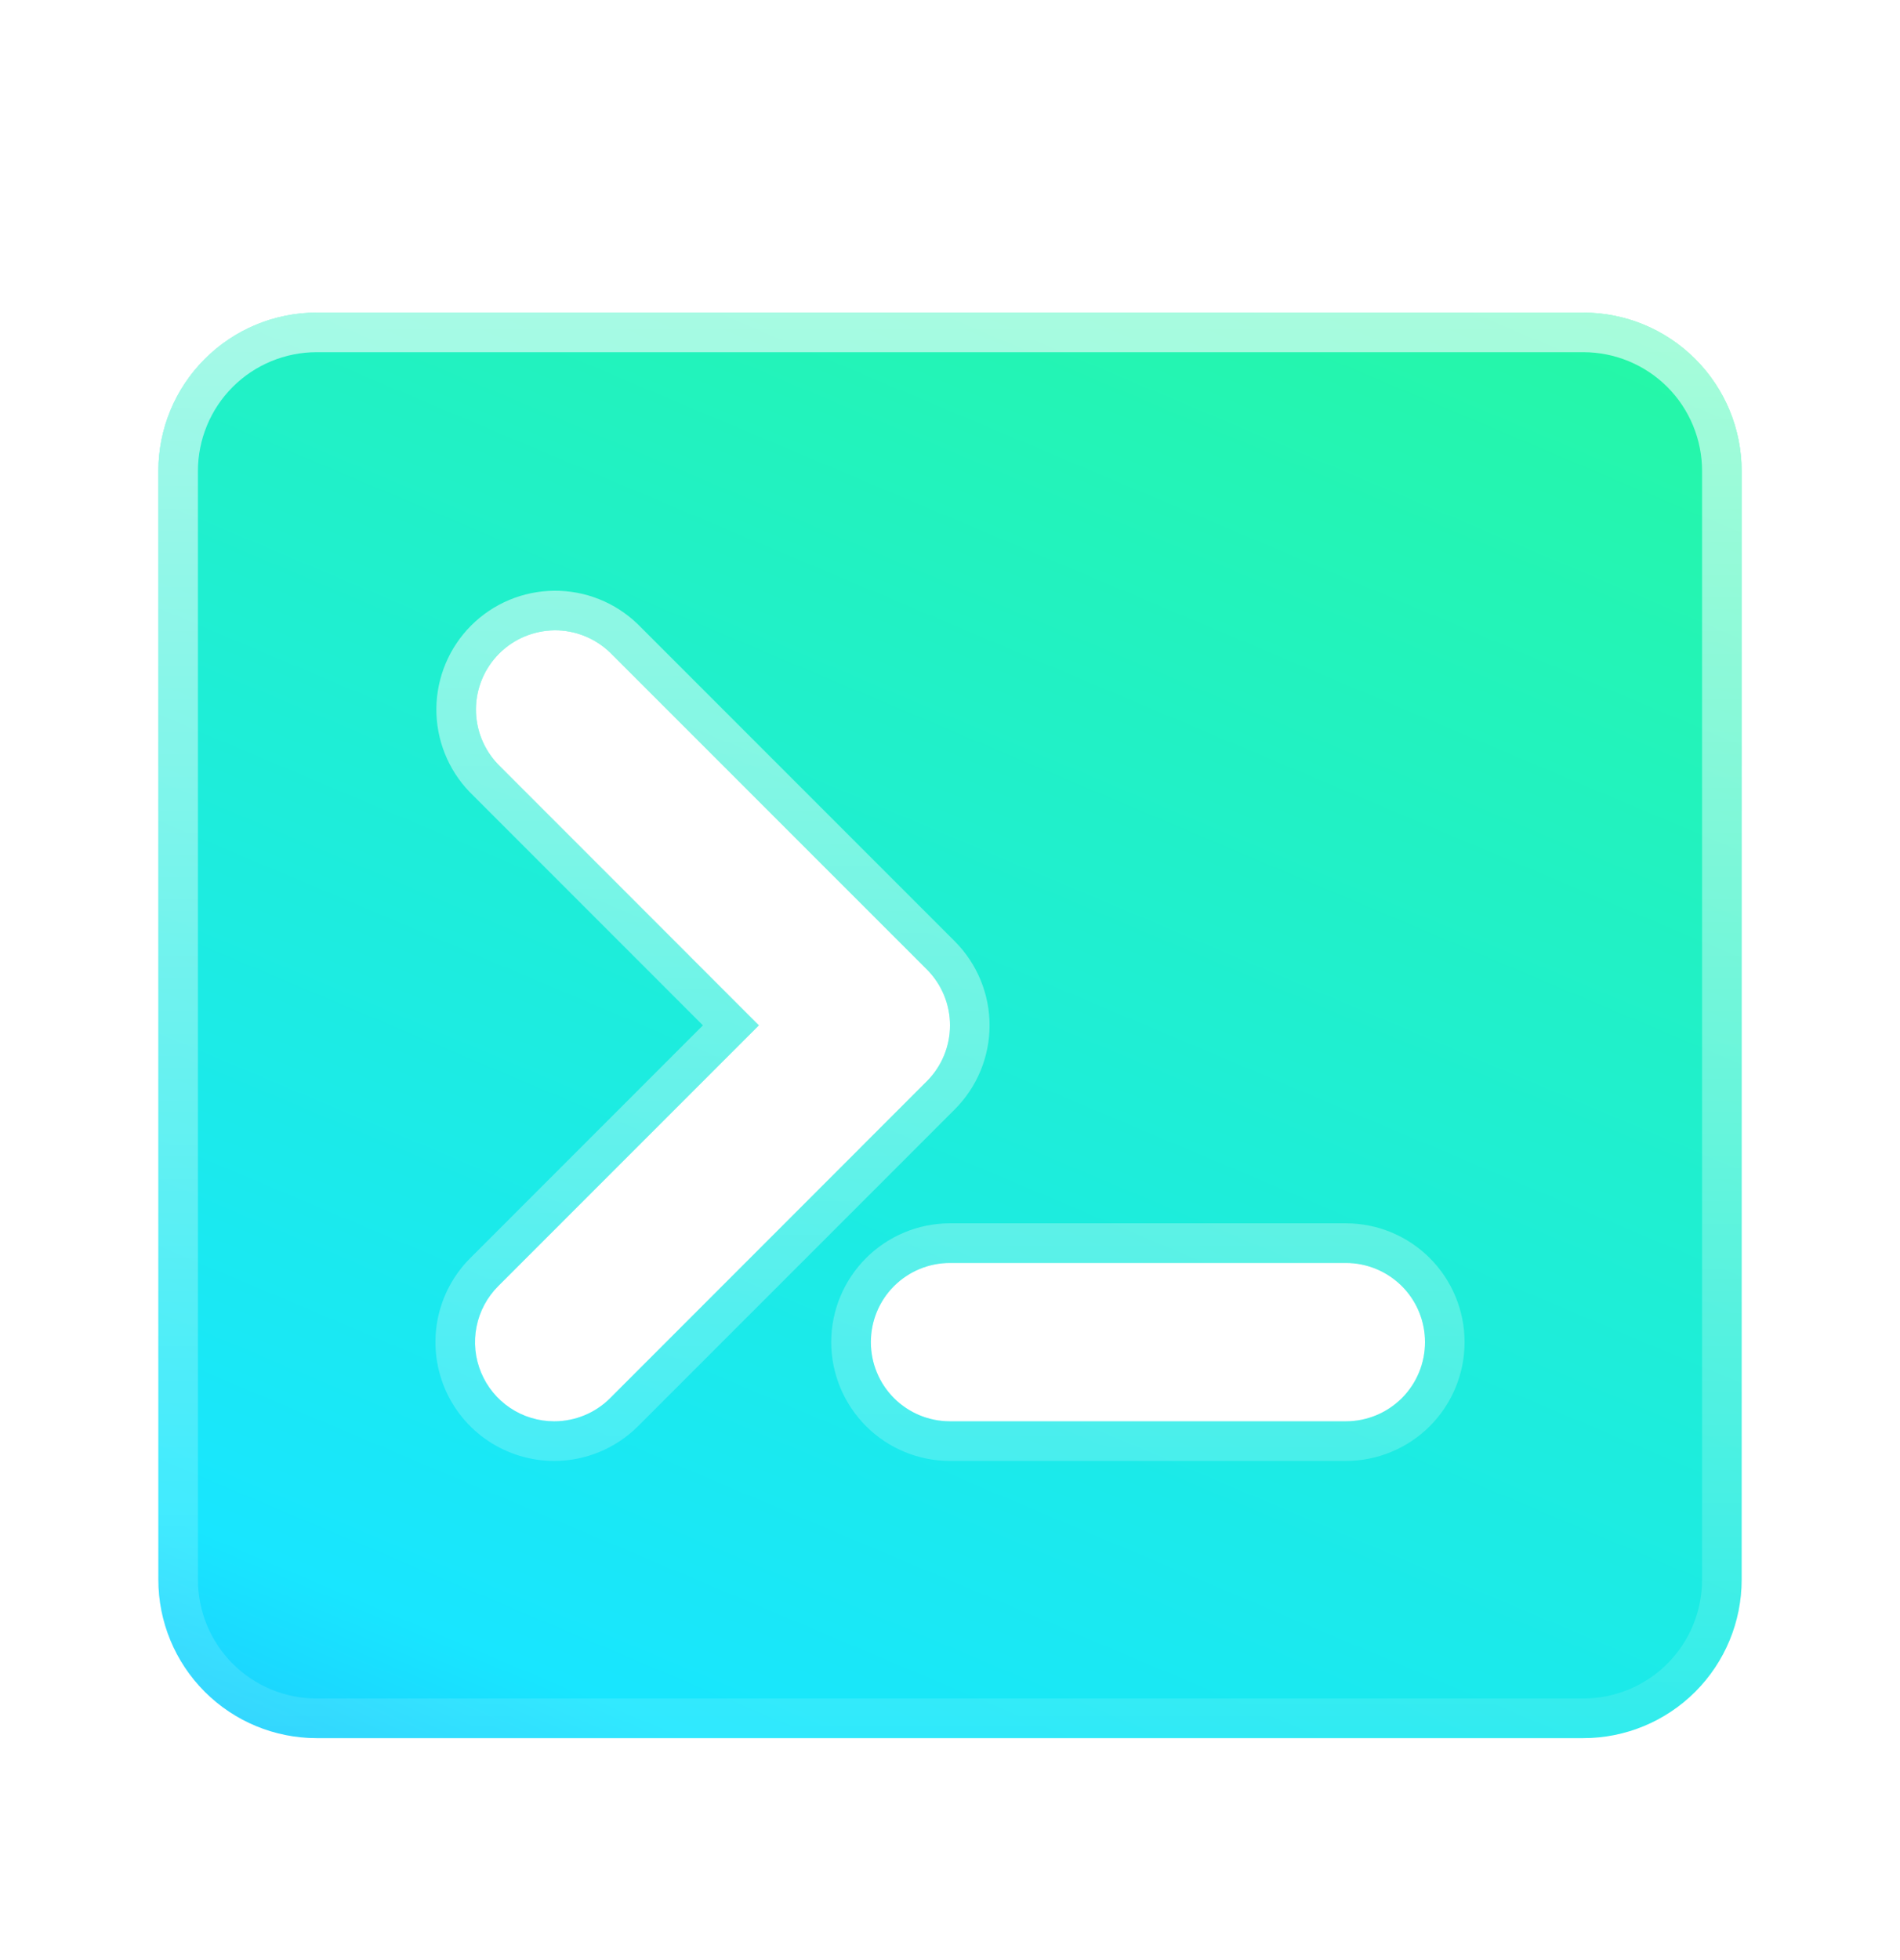 <svg width="32" height="33" viewBox="0 0 32 33" fill="none" xmlns="http://www.w3.org/2000/svg">
<g clip-path="url(#clip0_39_14088)">
<g filter="url(#filter0_d_39_14088)">
<path d="M26.667 4.596H5.333C4.626 4.596 3.948 4.877 3.448 5.377C2.948 5.877 2.667 6.555 2.667 7.262V25.929C2.667 26.636 2.948 27.315 3.448 27.815C3.948 28.315 4.626 28.596 5.333 28.596H26.667C27.374 28.596 28.052 28.315 28.552 27.815C29.052 27.315 29.333 26.636 29.333 25.929V7.262C29.333 6.555 29.052 5.877 28.552 5.377C28.052 4.877 27.374 4.596 26.667 4.596ZM9.333 23.262C9.07 23.262 8.812 23.184 8.593 23.038C8.373 22.891 8.203 22.683 8.102 22.439C8.001 22.196 7.974 21.928 8.026 21.669C8.077 21.41 8.204 21.173 8.391 20.986L12.781 16.596L8.391 12.205C8.148 11.954 8.013 11.617 8.016 11.267C8.019 10.918 8.16 10.583 8.407 10.336C8.654 10.089 8.989 9.949 9.338 9.945C9.688 9.942 10.024 10.077 10.276 10.32L15.609 15.653C15.859 15.903 16 16.242 16 16.596C16 16.949 15.859 17.288 15.609 17.538L10.276 22.872C10.026 23.122 9.687 23.262 9.333 23.262ZM22.667 23.262H16C15.646 23.262 15.307 23.122 15.057 22.872C14.807 22.622 14.667 22.283 14.667 21.929C14.667 21.575 14.807 21.236 15.057 20.986C15.307 20.736 15.646 20.596 16 20.596H22.667C23.02 20.596 23.359 20.736 23.61 20.986C23.86 21.236 24 21.575 24 21.929C24 22.283 23.86 22.622 23.61 22.872C23.359 23.122 23.02 23.262 22.667 23.262Z" fill="url(#paint0_linear_39_14088)"/>
<path d="M8.155 20.751L8.155 20.751C7.922 20.984 7.763 21.281 7.699 21.604C7.635 21.927 7.668 22.262 7.794 22.567C7.92 22.871 8.133 23.132 8.407 23.315C8.682 23.498 9.004 23.596 9.333 23.596H9.333C9.775 23.596 10.199 23.42 10.512 23.107C10.512 23.107 10.512 23.107 10.512 23.107L15.845 17.774L15.845 17.774C16.157 17.462 16.333 17.038 16.333 16.596C16.333 16.154 16.157 15.73 15.845 15.417L15.845 15.417L10.512 10.084L10.512 10.084L10.508 10.08C10.193 9.776 9.772 9.608 9.335 9.612C8.898 9.616 8.48 9.791 8.171 10.1C7.862 10.409 7.687 10.827 7.683 11.264C7.679 11.701 7.847 12.122 8.151 12.437L8.151 12.437L8.155 12.441L12.31 16.596L8.155 20.751ZM5.333 4.929H26.667C27.285 4.929 27.879 5.175 28.317 5.612C28.754 6.05 29 6.644 29 7.262V25.929C29 26.548 28.754 27.141 28.317 27.579C27.879 28.017 27.285 28.262 26.667 28.262H5.333C4.714 28.262 4.121 28.017 3.683 27.579C3.246 27.141 3 26.548 3 25.929V7.262C3 6.644 3.246 6.05 3.683 5.612C4.121 5.175 4.714 4.929 5.333 4.929ZM16 23.596H22.667C23.109 23.596 23.533 23.42 23.845 23.108C24.158 22.795 24.333 22.371 24.333 21.929C24.333 21.487 24.158 21.063 23.845 20.75C23.533 20.438 23.109 20.262 22.667 20.262H16C15.558 20.262 15.134 20.438 14.822 20.75C14.509 21.063 14.333 21.487 14.333 21.929C14.333 22.371 14.509 22.795 14.822 23.108C15.134 23.42 15.558 23.596 16 23.596Z" stroke="url(#paint1_linear_39_14088)" stroke-width="0.667"/>
</g>
</g>
<defs>
<filter id="filter0_d_39_14088" x="-2.667" y="-0.071" width="37.333" height="34.667" filterUnits="userSpaceOnUse" color-interpolation-filters="sRGB">
<feFlood flood-opacity="0" result="BackgroundImageFix"/>
<feColorMatrix in="SourceAlpha" type="matrix" values="0 0 0 0 0 0 0 0 0 0 0 0 0 0 0 0 0 0 127 0" result="hardAlpha"/>
<feOffset dy="0.667"/>
<feGaussianBlur stdDeviation="2.667"/>
<feComposite in2="hardAlpha" operator="out"/>
<feColorMatrix type="matrix" values="0 0 0 0 0 0 0 0 0 0.492 0 0 0 0 0.475 0 0 0 0.2 0"/>
<feBlend mode="normal" in2="BackgroundImageFix" result="effect1_dropShadow_39_14088"/>
<feBlend mode="normal" in="SourceGraphic" in2="effect1_dropShadow_39_14088" result="shape"/>
</filter>
<linearGradient id="paint0_linear_39_14088" x1="-6.236" y1="45.763" x2="18.676" y2="-13.205" gradientUnits="userSpaceOnUse">
<stop stop-color="#3B3BF9"/>
<stop offset="0.356" stop-color="#18E6FF"/>
<stop offset="1" stop-color="#2CFF7D"/>
</linearGradient>
<linearGradient id="paint1_linear_39_14088" x1="16" y1="4.596" x2="16" y2="28.596" gradientUnits="userSpaceOnUse">
<stop stop-color="white" stop-opacity="0.6"/>
<stop offset="1" stop-color="white" stop-opacity="0.1"/>
</linearGradient>
<clipPath id="clip0_39_14088">
<rect width="32" height="32" fill="white" transform="translate(0 0.596)"/>
</clipPath>
</defs>
</svg>
